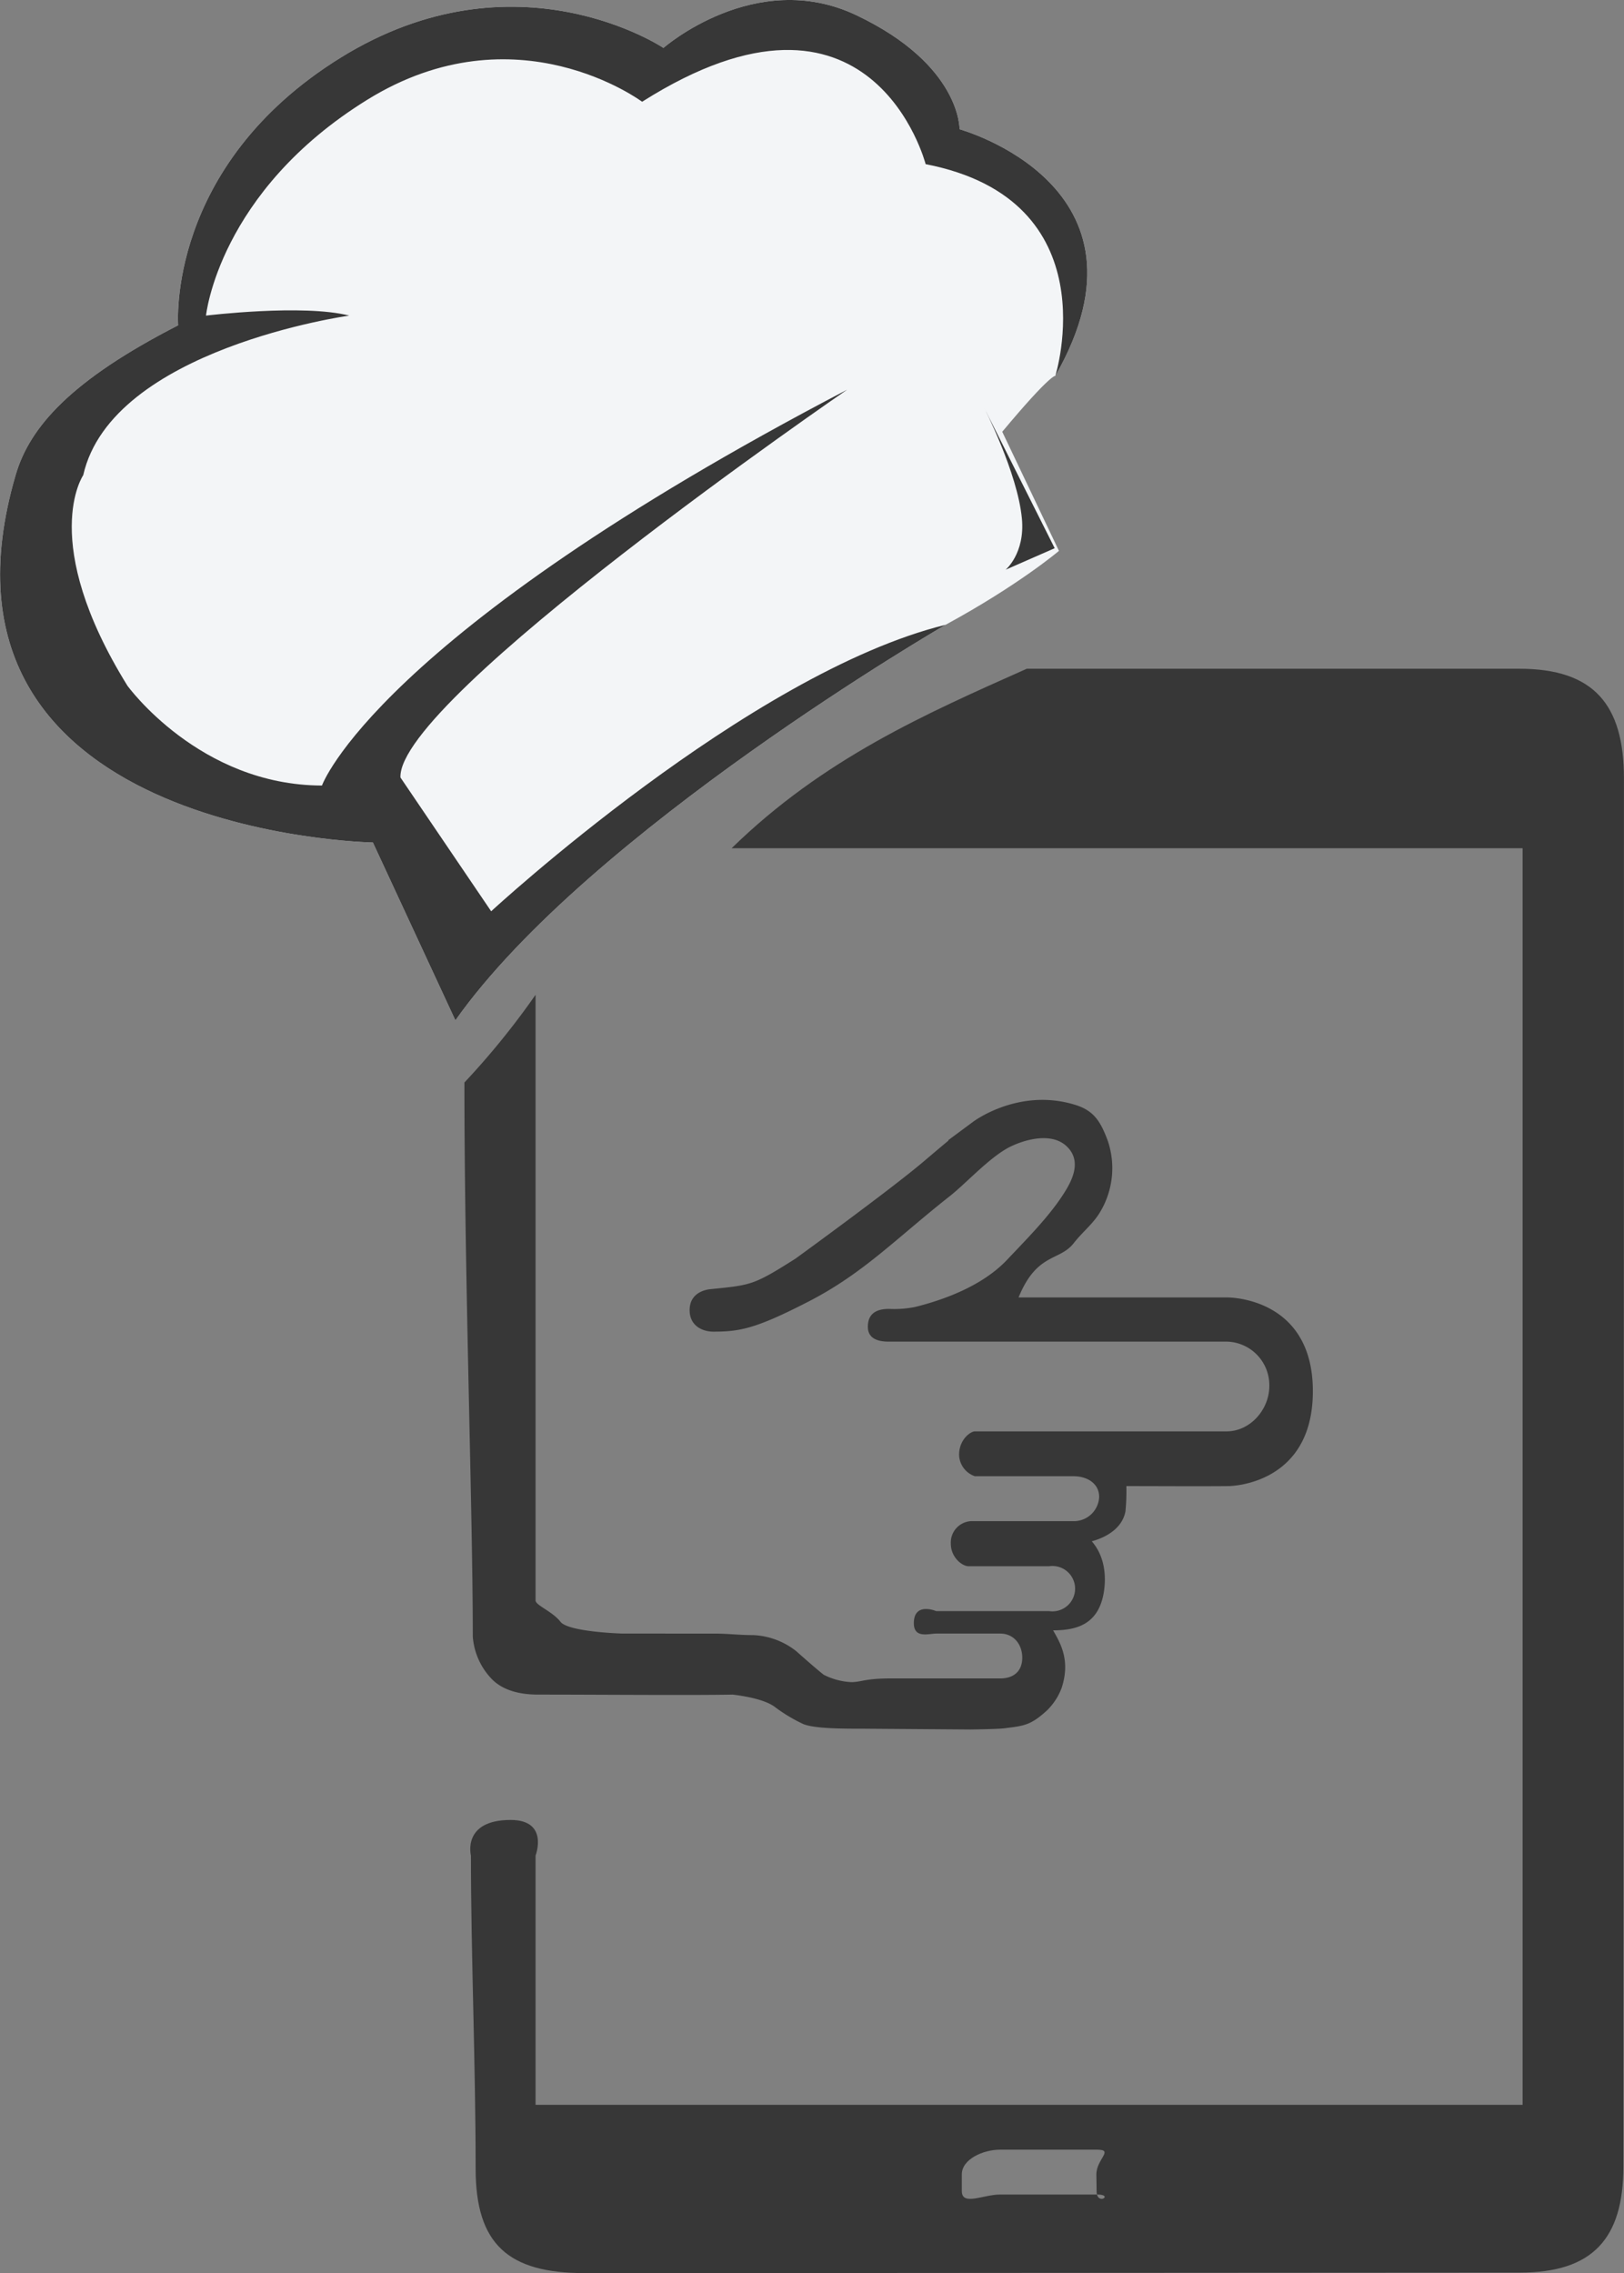 <svg xmlns="http://www.w3.org/2000/svg" viewBox="0 0 286.4 400.75"><rect x="0" y="0" width="286.4" height="400.75" fill="#808080" stroke="none"/><defs><style>.cls-1{fill:#f3f5f7;}.cls-2,.cls-3{fill:#373737;}.cls-2{fill-rule:evenodd;}</style></defs><title>IMAGOTIPO-FOOTER</title><g id="Layer_2" data-name="Layer 2"><g id="TXT"><path class="cls-1" d="M166.76,110.15s-62.94,36.45-86.45,69.74L65.76,148.53s-81.55-1.4-63-64.79C5.23,75.24,12.58,67,31.42,57.35c0,0-2.21-28.08,28.68-47.2S117,8.45,117,8.45s16.22-14.21,34-5.78c18.52,8.78,18.22,20.12,18.22,20.12s36.11,9.91,16.89,43.48c0,0-.79-.41-9.36,9.85l10,21S179.7,103.12,166.76,110.15Z"/><path class="cls-2" d="M286.39,137.23c0-13-5.31-19.33-18.45-19.33H181.08c-17.76,7.91-35.86,15.83-52.06,31.65h139.5V371.08H94.45V327.14s2.42-6.28-4.4-6.28c-8.61,0-7,6.28-7,6.28,0,17.22.83,36.69.83,55.21,0,13.31,5.76,18.4,19.17,18.4,55,0,110.1-.08,165-.09,12.75,0,18.24-5.92,18.24-18.67C286.31,289.9,286.41,229.33,286.39,137.23Zm-93,249.05c0,2.69,3.11.62.15.62H176.34c-2.94,0-6.72,2.07-6.72-.62v-2.94c0-2.68,3.78-4.35,6.72-4.35H193.5c3,0-.15,1.67-.15,4.35Z"/><path class="cls-2" d="M81.9,190.85c0,34.63,1.48,75.52,1.48,97.67a12.05,12.05,0,0,0,3.4,7.55c2.81,2.82,7.29,2.69,8.73,2.69,9.45,0,26.75.14,33.71,0,3.08.37,6,1.08,7.46,2.2a28,28,0,0,0,5,3c2,.8,6.75.81,10.58.81l18.93.14s4.76-.06,5.93-.21c3.39-.43,4.6-.47,7.53-3.16a10.83,10.83,0,0,0,2.59-4c1.58-4.88-.27-7.91-1.52-10.11,4,0,8-.95,8.94-6.7.42-2.53.31-6.21-2.12-9,2.86-.78,5.42-2.48,5.94-5.28a37.27,37.27,0,0,0,.16-4.45c4.81,0,13.17.05,18,0,0,0,14.89,0,14.89-16.73s-15.11-16.53-15.11-16.53H179.63c3.22-7.91,7.21-6.36,9.71-9.55,1.64-2.1,3.51-3.47,4.76-5.66a15,15,0,0,0,1.26-12.41c-1.28-3.45-2.46-5.32-5.76-6.34-10-3.08-18,3-18,3L167.25,201a.44.44,0,0,0,0,.1c-1.51,1.25-3,2.52-4.5,3.79-6,5.07-22.45,17-22.45,17-7.43,4.72-7.84,4.66-14.89,5.38,0,0-3.79.13-3.79,3.7,0,2.94,2.49,3.8,4.16,3.8,4.69,0,7.47-.51,16.7-5.25,9.76-5,15.34-11,25.06-18.67,3-2.36,7.52-7.43,11.19-8.94,0,0,6.23-3,9.49.29,2.73,2.72.6,6.31-.66,8.29-2.59,4.06-6.62,8.08-10,11.66-4.35,4.57-11.09,7-16.13,8.26a18.71,18.71,0,0,1-4.64.35c-2.13,0-3.74.74-3.74,3.16s2.44,2.61,3.68,2.61h59.71a7.68,7.68,0,0,1,7.41,7.82c0,4.16-3.37,8-7.53,8H171.93c-.77,0-2.79,1.44-2.79,4.12a4.09,4.09,0,0,0,2.79,3.79h17.41c2.37,0,4.5,1.26,4.5,3.65a4.46,4.46,0,0,1-4.5,4.27H171.21a3.78,3.78,0,0,0-3.53,3.95c0,2.44,2,4,3.14,4H185a4,4,0,1,1,0,7.91h-19.9s-3.94-1.68-3.94,2.13c0,2.75,2.64,1.83,3.94,1.83h11.29c2.37,0,3.89,1.88,3.89,4.26s-1.52,3.65-3.89,3.65H157c-4.47,0-5.14.65-6.86.65a12,12,0,0,1-4.86-1.29c-1.39-1.07-4.86-4.17-4.86-4.17a13.14,13.14,0,0,0-7.62-2.83c-2.5,0-4.44-.27-6.94-.27H109.76s-9.53-.27-10.92-2.08-4.39-2.9-4.39-3.76V175.38A137.53,137.53,0,0,1,81.9,190.85Z"/><path class="cls-3" d="M166.76,110.15s-62.94,36.45-86.45,69.74L65.76,148.53s-81.55-1.4-63-64.79C5.23,75.24,12.58,67,31.42,57.35c0,0-2.21-28.08,28.68-47.2S117,8.45,117,8.45s16.22-14.21,34-5.78c18.52,8.78,18.22,20.12,18.22,20.12s36.11,9.91,16.89,43.48c0,0,9.78-31-22.87-37.33,0,0-9.43-36.7-50-11,0,0-22.21-16.6-48.46-.36S36.33,55.64,36.33,55.64s17.09-2.08,25.26,0c0,0-41.88,5.83-46.91,28.13,0,0-8,11.63,7.79,37.12,0,0,12.71,17.57,34.31,17.6,0,0,9.28-26.26,92.61-69.78,0,0-79.35,54.43-78.77,68.36l16,23.59S132.07,118.67,166.76,110.15Z"/><path class="cls-3" d="M186,96.65l-8.65,3.79s3.44-2.87,2.87-9c-.76-8.11-6.74-19.71-6.74-19.71Z"/></g></g></svg>
